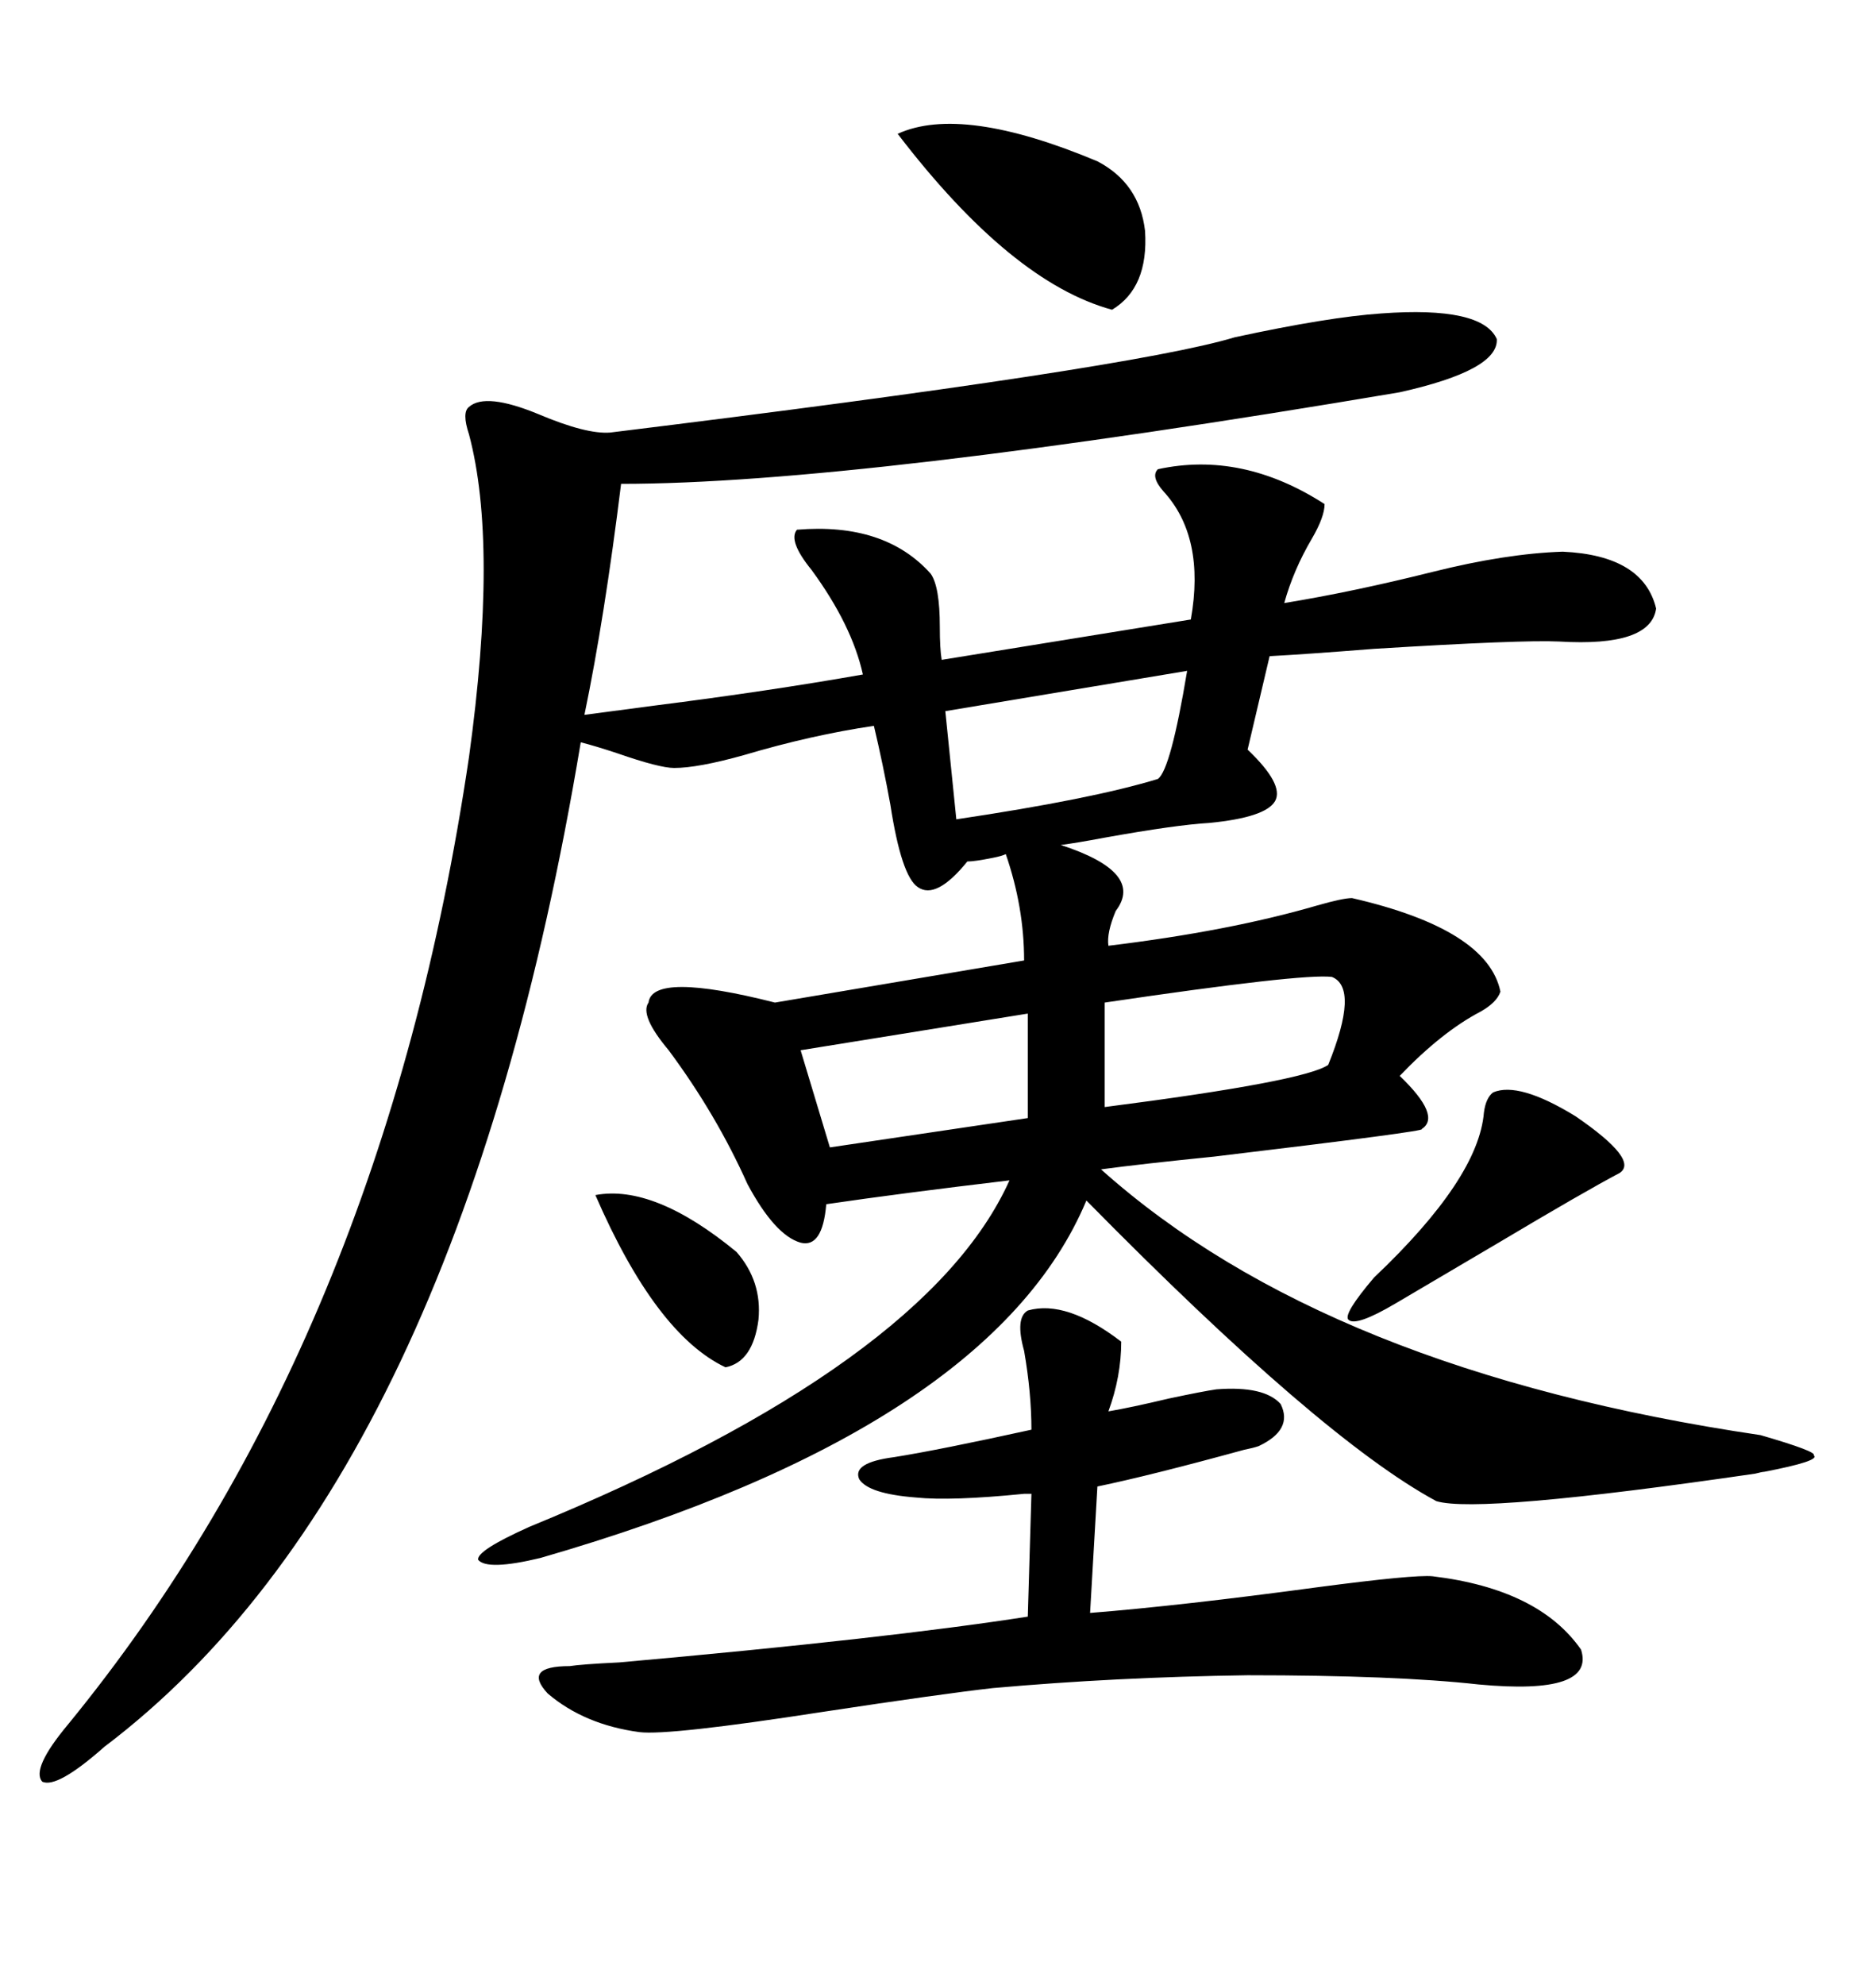 <svg xmlns="http://www.w3.org/2000/svg" xmlns:xlink="http://www.w3.org/1999/xlink" width="300" height="317.285"><path d="M220.90 50.10L220.90 50.10Q237.01 48.93 239.36 54.20L239.36 54.20Q239.65 59.18 223.83 62.70L223.83 62.70Q137.11 77.34 99.32 77.34L99.32 77.34Q96.68 98.73 93.46 114.26L93.46 114.26Q97.85 113.67 104.59 112.79L104.59 112.79Q123.05 110.45 137.99 107.81L137.99 107.81Q136.23 99.90 129.79 91.11L129.79 91.11Q125.98 86.43 127.44 84.67L127.44 84.67Q141.50 83.50 148.83 91.70L148.83 91.70Q150.29 93.75 150.29 100.20L150.29 100.20Q150.29 103.71 150.59 105.47L150.59 105.47L190.43 99.02Q192.77 85.84 186.04 78.52L186.04 78.52Q183.98 76.17 185.16 75L185.16 75Q198.63 72.07 211.82 80.57L211.82 80.57Q211.82 82.62 209.77 86.13L209.77 86.13Q206.84 91.11 205.37 96.39L205.37 96.39Q216.21 94.63 229.10 91.41L229.10 91.41Q240.82 88.48 249.90 88.18L249.90 88.18Q262.79 88.77 264.84 97.27L264.84 97.27Q263.96 103.42 249.32 102.54L249.32 102.54Q243.46 102.25 219.73 103.71L219.73 103.71Q208.59 104.59 203.03 104.88L203.03 104.88L199.51 119.82Q205.37 125.39 203.91 128.03L203.91 128.03Q202.44 130.66 193.36 131.54L193.36 131.54Q188.09 131.84 176.66 133.89L176.66 133.89Q171.97 134.77 169.63 135.06L169.63 135.06Q183.11 139.45 178.42 145.61L178.42 145.61Q176.95 149.12 177.25 151.17L177.25 151.17Q196.58 148.83 210.64 144.73L210.64 144.73Q214.75 143.55 216.21 143.55L216.21 143.55Q237.89 148.54 239.94 158.50L239.94 158.50Q239.36 160.25 236.72 161.72L236.72 161.72Q230.57 164.94 223.83 171.97L223.83 171.97Q230.57 178.42 227.34 180.47L227.34 180.47Q228.52 180.76 194.24 184.86L194.24 184.86Q182.52 186.04 176.07 186.91L176.07 186.91Q212.11 219.14 281.54 229.39L281.54 229.39Q290.63 232.03 290.04 232.62L290.04 232.62Q291.21 233.50 282.13 235.25L282.13 235.25Q281.84 235.25 280.66 235.55L280.66 235.55Q236.43 241.99 229.69 239.94L229.69 239.94Q211.23 229.98 173.73 191.89L173.73 191.89Q158.50 228.22 86.43 249.02L86.43 249.02Q77.93 251.07 76.46 249.32L76.46 249.32Q76.17 247.85 84.67 244.04L84.67 244.04Q148.24 217.97 161.43 188.67L161.43 188.67Q144.14 190.72 132.13 192.48L132.13 192.48Q131.54 199.51 128.03 198.63L128.03 198.63Q123.93 197.46 119.53 189.26L119.53 189.26Q114.55 178.13 106.93 167.87L106.93 167.87Q102.25 162.30 103.71 160.25L103.71 160.25Q104.30 155.27 123.93 160.25L123.93 160.25L163.77 153.52Q163.77 145.02 160.84 136.52L160.84 136.52Q160.25 136.82 158.79 137.11L158.79 137.11Q155.86 137.70 154.69 137.70L154.69 137.70Q149.71 143.85 146.78 141.80L146.78 141.80Q144.14 140.04 142.38 128.61L142.38 128.61Q141.21 122.17 139.75 116.02L139.75 116.02Q129.79 117.48 118.95 120.70L118.95 120.70Q111.62 122.75 107.81 122.75L107.81 122.75Q105.47 122.75 98.73 120.41L98.73 120.41Q95.21 119.24 92.87 118.65L92.87 118.65Q73.24 236.43 16.70 279.20L16.70 279.20Q9.08 285.94 6.74 284.77L6.74 284.77Q4.98 282.71 10.84 275.68L10.84 275.68Q61.23 214.16 75 121.00L75 121.00Q79.69 87.01 75 69.43L75 69.43Q73.83 65.92 75 65.04L75 65.04Q77.64 62.70 86.13 66.21L86.13 66.21Q93.75 69.43 97.56 69.14L97.56 69.14Q181.05 58.89 197.46 53.91L197.46 53.91Q212.40 50.68 220.90 50.10ZM194.53 222.07L194.53 222.07Q202.15 221.48 204.79 224.41L204.79 224.41Q206.84 228.52 201.27 231.15L201.27 231.15Q200.39 231.45 198.93 231.74L198.93 231.74Q183.98 235.84 175.49 237.60L175.49 237.60L174.32 257.81Q188.96 256.64 210.64 253.71L210.64 253.71Q226.17 251.66 229.10 251.95L229.10 251.95Q246.09 254.00 252.83 263.67L252.83 263.67Q255.18 271.00 236.43 269.24L236.43 269.24Q223.24 267.77 199.51 267.77L199.51 267.77Q178.42 268.07 158.79 269.82L158.79 269.82Q150.88 270.70 131.54 273.63L131.54 273.63Q106.93 277.44 102.25 276.86L102.25 276.86Q93.46 275.68 87.60 270.70L87.60 270.70Q83.50 266.31 91.11 266.31L91.11 266.31Q92.87 266.02 99.02 265.72L99.02 265.72Q141.80 261.91 164.36 258.40L164.36 258.40L164.94 238.77Q164.65 238.77 163.77 238.77L163.77 238.77Q152.05 239.94 146.48 239.36L146.48 239.36Q138.87 238.77 137.40 236.43L137.40 236.43Q136.23 233.79 142.97 232.91L142.97 232.91Q150.29 231.74 164.94 228.52L164.94 228.52Q164.94 222.66 163.77 215.92L163.77 215.92Q162.30 210.64 164.36 209.47L164.36 209.47Q170.51 207.71 179.30 214.45L179.30 214.45Q179.30 220.02 177.25 225.59L177.25 225.59Q180.76 225 186.91 223.54L186.91 223.54Q192.48 222.36 194.53 222.07ZM143.55 21.39L143.55 21.39Q153.81 16.70 175.49 25.78L175.49 25.78Q182.23 29.30 183.11 36.91L183.11 36.91Q183.69 46.00 177.83 49.51L177.83 49.51Q161.72 45.12 143.55 21.39ZM189.84 107.23L189.84 107.23L151.17 113.67L152.93 130.96Q174.61 127.73 185.16 124.51L185.16 124.51Q187.21 123.05 189.84 107.23ZM212.99 156.15L212.99 156.15Q208.30 155.57 176.66 160.25L176.66 160.25L176.66 176.95Q208.59 172.85 212.40 170.21L212.40 170.21Q217.38 157.91 212.99 156.15ZM238.77 174.61L238.77 174.61Q242.87 172.85 251.95 178.42L251.95 178.42Q262.21 185.45 258.98 187.50L258.98 187.50Q253.42 190.43 239.65 198.63L239.65 198.63Q228.22 205.37 223.24 208.30L223.24 208.30Q216.80 212.11 215.63 210.94L215.63 210.94Q214.75 210.06 219.73 204.20L219.73 204.20Q236.43 188.38 237.30 177.83L237.30 177.83Q237.60 175.49 238.77 174.61ZM164.36 178.71L164.36 162.01L128.03 167.87L132.71 183.40L164.36 178.71ZM95.21 191.02L95.21 191.02Q104.59 189.26 117.77 200.10L117.77 200.10Q121.88 204.79 121.29 210.94L121.29 210.94Q120.41 217.68 116.02 218.55L116.02 218.55Q104.88 213.28 95.21 191.02Z"/></svg>